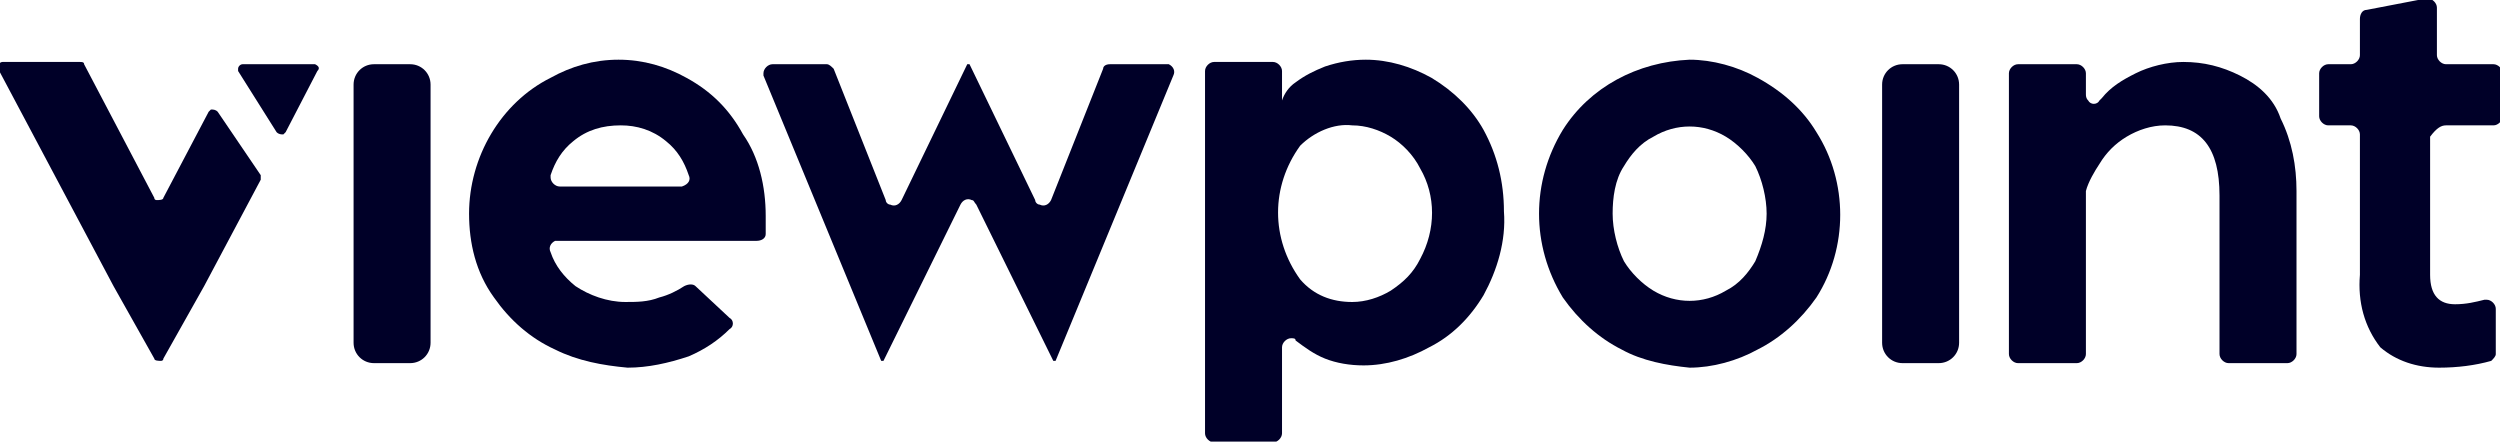 <?xml version="1.0" encoding="utf-8"?>
<!-- Generator: Adobe Illustrator 27.5.0, SVG Export Plug-In . SVG Version: 6.00 Build 0)  -->
<svg version="1.1" id="Layer_1" xmlns="http://www.w3.org/2000/svg" xmlns:xlink="http://www.w3.org/1999/xlink" x="0px" y="0px"
	 viewBox="0 0 110.4 19.5" style="enable-background:new 0 0 110.4 19.5;" xml:space="preserve">
<style type="text/css">
	.st0{fill:#000028;}
</style>
<g id="VP_logo_footer" transform="translate(-491.986 -242.664)">
	<path id="Rectangle_8" class="st0" d="M508.5,245.5h1.6c0.5,0,0.9,0.4,0.9,0.9v11.4c0,0.5-0.4,0.9-0.9,0.9h-1.6
		c-0.5,0-0.9-0.4-0.9-0.9v-11.4C507.6,245.9,508,245.5,508.5,245.5z"/>
	<path id="Path_62" class="st0" d="M522.3,246.1c-0.9-0.5-1.9-0.8-3-0.8c-1.1,0-2.1,0.3-3,0.8c-2.2,1.1-3.6,3.5-3.6,6
		c0,1.3,0.3,2.6,1.1,3.7c0.7,1,1.6,1.8,2.7,2.3c1,0.5,2.1,0.7,3.2,0.8c0.9,0,1.8-0.2,2.7-0.5c0.7-0.3,1.3-0.7,1.8-1.2
		c0.2-0.1,0.2-0.4,0-0.5c0,0,0,0,0,0l-1.5-1.4c-0.1-0.1-0.3-0.1-0.5,0c-0.3,0.2-0.7,0.4-1.1,0.5c-0.5,0.2-1,0.2-1.5,0.2
		c-0.8,0-1.6-0.3-2.2-0.7c-0.5-0.4-0.9-0.9-1.1-1.5c-0.1-0.2,0-0.4,0.2-0.5c0,0,0.1,0,0.1,0h8.8c0.2,0,0.4-0.1,0.4-0.3
		c0-0.3,0-0.5,0-0.8c0-1.3-0.3-2.6-1-3.6C524.2,247.5,523.4,246.7,522.3,246.1z M522.1,250.9h-5.4c-0.2,0-0.4-0.2-0.4-0.4
		c0,0,0-0.1,0-0.1c0.2-0.6,0.5-1.1,1-1.5c0.6-0.5,1.3-0.7,2.1-0.7c0.7,0,1.4,0.2,2,0.7c0.5,0.4,0.8,0.9,1,1.5
		C522.5,250.6,522.4,250.8,522.1,250.9C522.1,250.9,522.1,250.9,522.1,250.9z"/>
	<path id="Path_63" class="st0" d="M543.4,245.5H541c-0.2,0-0.3,0.1-0.3,0.2l-2.3,5.8c-0.1,0.2-0.3,0.3-0.5,0.2
		c-0.1,0-0.2-0.1-0.2-0.2l-2.9-6h-0.1l-2.9,6c-0.1,0.2-0.3,0.3-0.5,0.2c-0.1,0-0.2-0.1-0.2-0.2l-2.3-5.8c-0.1-0.1-0.2-0.2-0.3-0.2
		h-2.4c-0.2,0-0.4,0.2-0.4,0.4c0,0,0,0.1,0,0.1l5.2,12.6h0.1l3.4-6.9c0.1-0.2,0.3-0.3,0.5-0.2c0.1,0,0.1,0.1,0.2,0.2l3.4,6.9h0.1
		l5.2-12.6c0.1-0.2,0-0.4-0.2-0.5C543.5,245.5,543.5,245.5,543.4,245.5z"/>
	<path id="Path_64" class="st0" d="M555.2,246.1c-0.9-0.5-1.9-0.8-2.9-0.8c-0.6,0-1.2,0.1-1.8,0.3c-0.5,0.2-0.9,0.4-1.3,0.7
		c-0.3,0.2-0.5,0.5-0.6,0.8v-1.3c0-0.2-0.2-0.4-0.4-0.4h-2.6c-0.2,0-0.4,0.2-0.4,0.4l0,16c0,0.2,0.2,0.4,0.4,0.4h2.6
		c0.2,0,0.4-0.2,0.4-0.4V258c0-0.2,0.2-0.4,0.4-0.4c0.1,0,0.2,0,0.2,0.1l0,0c0.4,0.3,0.8,0.6,1.3,0.8c0.5,0.2,1.1,0.3,1.7,0.3
		c1,0,2-0.3,2.9-0.8c1-0.5,1.8-1.3,2.4-2.3c0.6-1.1,1-2.4,0.9-3.7c0-1.3-0.3-2.5-0.9-3.6C557,247.5,556.2,246.7,555.2,246.1z
		 M554.7,254.1c-0.3,0.6-0.7,1-1.3,1.4c-0.5,0.3-1.1,0.5-1.7,0.5c-0.9,0-1.7-0.3-2.3-1c-1.3-1.8-1.3-4.1,0-5.9
		c0.6-0.6,1.5-1,2.3-0.9c0.6,0,1.2,0.2,1.7,0.5c0.5,0.3,1,0.8,1.3,1.4C555.4,251.3,555.4,252.8,554.7,254.1L554.7,254.1z"/>
	<path id="Path_65" class="st0" d="M569.6,246.1c-0.9-0.5-2-0.8-3-0.8c-2.3,0.1-4.4,1.2-5.6,3.1c-1.4,2.3-1.4,5.1,0,7.4
		c0.7,1,1.6,1.8,2.6,2.3c0.9,0.5,2,0.7,3,0.8c1,0,2.1-0.3,3-0.8c1-0.5,1.9-1.3,2.6-2.3c1.4-2.2,1.4-5.1,0-7.3
		C571.6,247.5,570.7,246.7,569.6,246.1z M569.5,254.2c-0.3,0.5-0.7,1-1.3,1.3c-1,0.6-2.2,0.6-3.2,0c-0.5-0.3-1-0.8-1.3-1.3
		c-0.3-0.6-0.5-1.4-0.5-2.1c0-0.7,0.1-1.5,0.5-2.1c0.3-0.5,0.7-1,1.3-1.3c1-0.6,2.2-0.6,3.2,0c0.5,0.3,1,0.8,1.3,1.3
		c0.3,0.6,0.5,1.4,0.5,2.1C570,252.8,569.8,253.5,569.5,254.2L569.5,254.2z"/>
	<path id="Rectangle_9" class="st0" d="M576,245.5h1.6c0.5,0,0.9,0.4,0.9,0.9v11.4c0,0.5-0.4,0.9-0.9,0.9H576
		c-0.5,0-0.9-0.4-0.9-0.9v-11.4C575.1,245.9,575.5,245.5,576,245.5z"/>
	<path id="Path_66" class="st0" d="M590.9,246c-0.8-0.4-1.6-0.6-2.5-0.6c-0.7,0-1.5,0.2-2.1,0.5c-0.6,0.3-1.1,0.6-1.5,1.1l-0.1,0.1
		c-0.1,0.2-0.4,0.2-0.5,0c-0.1-0.1-0.1-0.2-0.1-0.3v-0.9c0-0.2-0.2-0.4-0.4-0.4h-2.6c-0.2,0-0.4,0.2-0.4,0.4v12.4
		c0,0.2,0.2,0.4,0.4,0.4h2.6c0.2,0,0.4-0.2,0.4-0.4v-7.1c0,0,0-0.1,0-0.1c0.1-0.4,0.4-0.9,0.6-1.2c0.3-0.5,0.7-0.9,1.2-1.2
		c0.5-0.3,1.1-0.5,1.7-0.5c1.6,0,2.4,1,2.4,3.1v7c0,0.2,0.2,0.4,0.4,0.4h2.6c0.2,0,0.4-0.2,0.4-0.4v-7.2c0-1.1-0.2-2.2-0.7-3.2
		C592.4,247,591.7,246.4,590.9,246z"/>
	<path id="Path_67" class="st0" d="M600,248.2h2.1c0.2,0,0.4-0.2,0.4-0.4v-1.9c0-0.2-0.2-0.4-0.4-0.4H600c-0.2,0-0.4-0.2-0.4-0.4
		V243c0-0.2-0.2-0.4-0.4-0.4c0,0,0,0-0.1,0l-2.6,0.5c-0.2,0-0.3,0.2-0.3,0.4v1.6c0,0.2-0.2,0.4-0.4,0.4h-1c-0.2,0-0.4,0.2-0.4,0.4
		v1.9c0,0.2,0.2,0.4,0.4,0.4h1c0.2,0,0.4,0.2,0.4,0.4v6.2c-0.1,1.2,0.2,2.3,0.9,3.2c0.7,0.6,1.6,0.9,2.6,0.9c0.8,0,1.6-0.1,2.3-0.3
		c0.1-0.1,0.2-0.2,0.2-0.3v-2c0-0.2-0.2-0.4-0.4-0.4c0,0-0.1,0-0.1,0c-0.4,0.1-0.8,0.2-1.3,0.2c-0.7,0-1.1-0.4-1.1-1.3v-6.1
		C599.6,248.3,599.8,248.2,600,248.2z"/>
	<path id="Path_68" class="st0" d="M501.6,247.6c-0.1-0.1-0.2-0.1-0.3-0.1c0,0,0,0-0.1,0.1l-2,3.8c0,0.1-0.2,0.1-0.3,0.1
		c0,0-0.1,0-0.1-0.1l-3.1-5.9c0-0.1-0.1-0.1-0.2-0.1h-3.4c-0.1,0-0.2,0.1-0.2,0.2c0,0,0,0.1,0,0.1l5.1,9.6l1.8,3.2
		c0,0.1,0.2,0.1,0.3,0.1c0,0,0.1,0,0.1-0.1l1.8-3.2v0l2.5-4.7c0-0.1,0-0.1,0-0.2L501.6,247.6z"/>
	<path id="Path_69" class="st0" d="M505.9,245.5h-3.2c-0.1,0-0.2,0.1-0.2,0.2c0,0,0,0.1,0,0.1l1.7,2.7c0.1,0.1,0.2,0.1,0.3,0.1
		c0,0,0,0,0.1-0.1l1.4-2.7C506.1,245.7,506.1,245.6,505.9,245.5C506,245.5,505.9,245.5,505.9,245.5z"/>
</g>
</svg>
